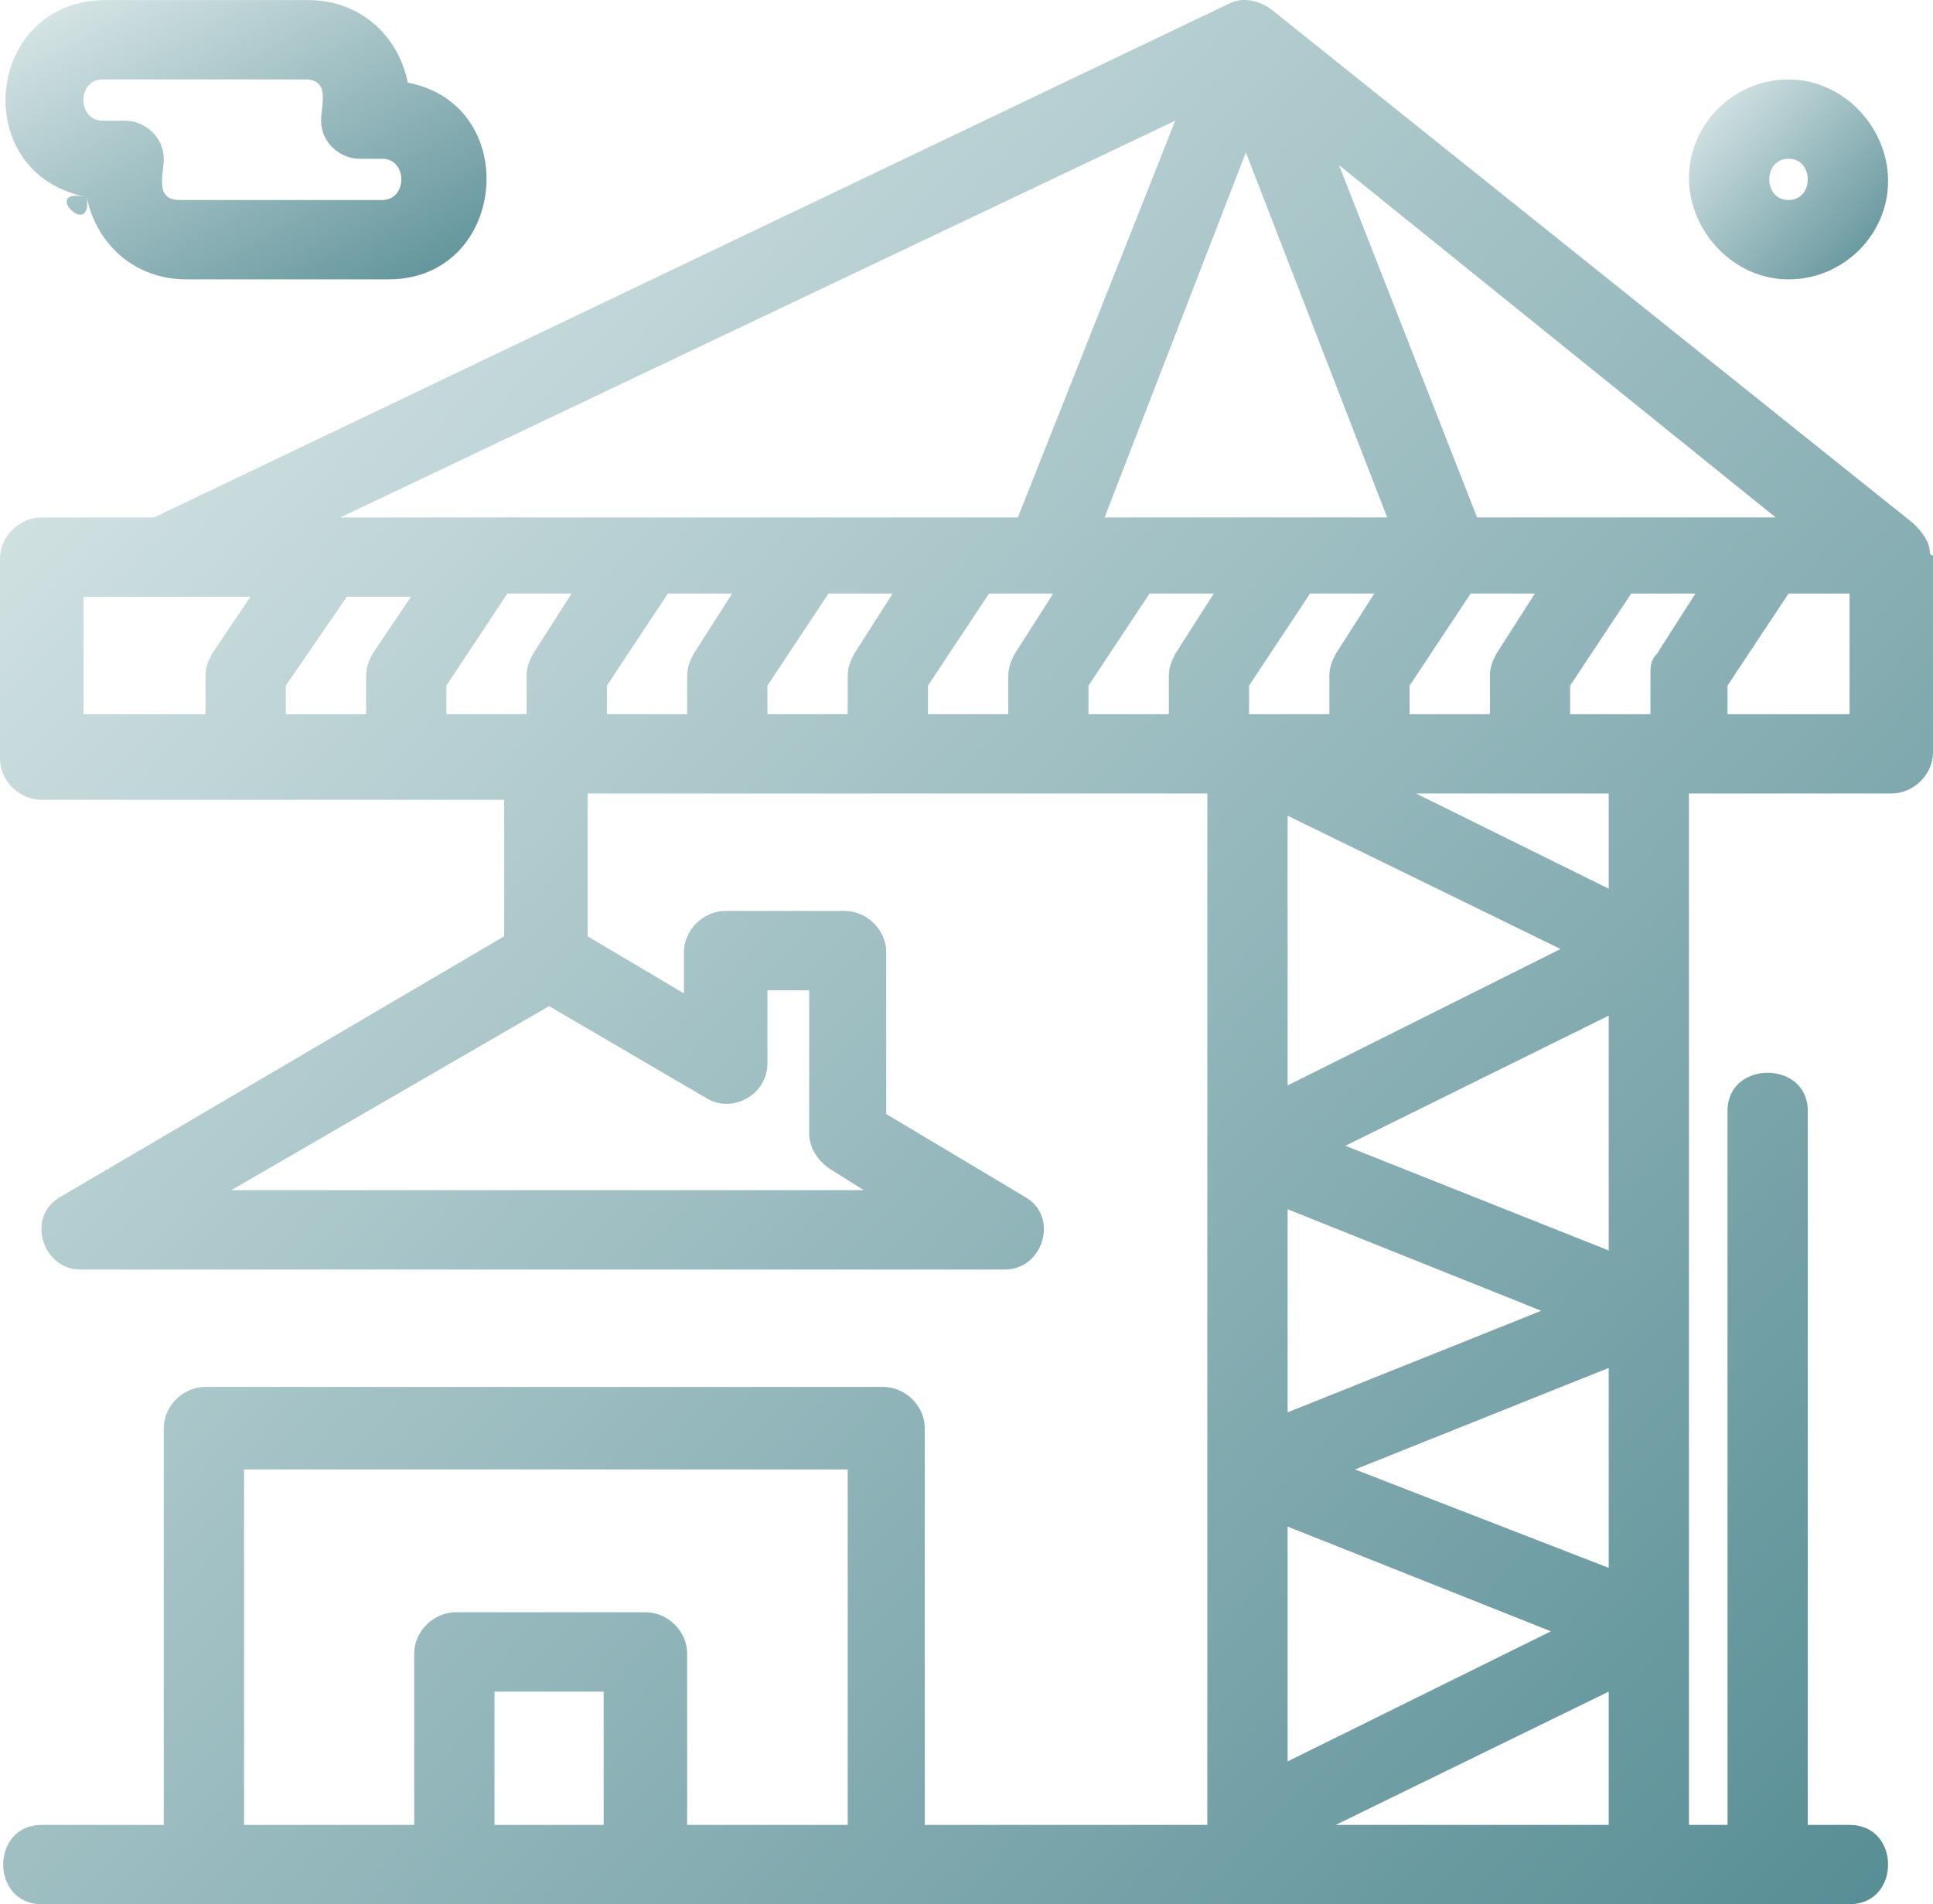 <svg xmlns="http://www.w3.org/2000/svg" xmlns:xlink="http://www.w3.org/1999/xlink" width="85.118" height="83.869" viewBox="391.72 2062.066 85.118 83.869"><defs><clipPath id="clip-3aa7ed46"><rect x="0" y="0" width="85.119" height="83.869" fill="#cccccc"/></clipPath><linearGradient id="gradient-d4ffe494" x1="-0.123" y1="-0.093" x2="1.07" y2="1"><stop offset="0" stop-color="#f2f8f7"></stop><stop offset="1" stop-color="#518991"></stop></linearGradient><linearGradient id="gradient-e1390f94" x1="-0.123" y1="-0.093" x2="1.07" y2="1"><stop offset="0" stop-color="#f2f8f7"></stop><stop offset="1" stop-color="#518991"></stop></linearGradient><linearGradient id="gradient-a9cd8157" x1="-0.123" y1="-0.093" x2="1.07" y2="1"><stop offset="0" stop-color="#f2f8f7"></stop><stop offset="1" stop-color="#518991"></stop></linearGradient><clipPath id="clip-3aa7ed46"><rect x="0" y="0" width="85.119" height="83.869" fill="#cccccc"/></clipPath><linearGradient id="gradient-d4ffe494" x1="-0.123" y1="-0.093" x2="1.07" y2="1"><stop offset="0" stop-color="#f2f8f7"></stop><stop offset="1" stop-color="#518991"></stop></linearGradient><linearGradient id="gradient-e1390f94" x1="-0.123" y1="-0.093" x2="1.07" y2="1"><stop offset="0" stop-color="#f2f8f7"></stop><stop offset="1" stop-color="#518991"></stop></linearGradient><linearGradient id="gradient-a9cd8157" x1="-0.123" y1="-0.093" x2="1.07" y2="1"><stop offset="0" stop-color="#f2f8f7"></stop><stop offset="1" stop-color="#518991"></stop></linearGradient></defs><g transform="matrix(1,0,0,1,401.72,2062.065)"><g transform="matrix(1,0,0,1,-10,0)" clip-path="url(#clip-3aa7ed46)"><path d="M 84.978 24.326 C 84.978 23.907 84.696 23.488 84.271 23.068 L 55.993 0.425 C 55.426 0.006 54.72 -0.134 54.154 0.145 L 6.787 22.789 L 1.839 22.789 C 0.848 22.789 0 23.627 0 24.606 L 0 33.411 C 0 34.39 0.848 35.228 1.839 35.228 L 22.2 35.228 L 22.2 41.239 L 2.688 52.7 C 1.132 53.539 1.839 55.915 3.536 55.915 L 44.256 55.915 C 45.952 55.915 46.659 53.539 45.106 52.7 L 39.025 49.066 L 39.025 41.938 C 39.025 40.959 38.178 40.121 37.187 40.121 L 31.955 40.121 C 30.965 40.121 30.117 40.959 30.117 41.938 L 30.117 43.755 L 25.876 41.239 L 25.876 34.949 L 53.164 34.949 L 53.164 80.375 L 40.722 80.375 L 40.722 62.904 C 40.722 61.925 39.873 61.086 38.883 61.086 L 9.05 61.086 C 8.061 61.086 7.212 61.925 7.212 62.904 L 7.212 80.375 L 1.839 80.375 C -0.424 80.375 -0.424 83.869 1.839 83.869 L 54.861 83.869 L 72.535 83.869 L 81.443 83.869 C 83.706 83.869 83.706 80.375 81.443 80.375 L 79.604 80.375 L 79.604 48.926 C 79.604 46.69 76.07 46.69 76.07 48.926 L 76.07 80.375 L 74.372 80.375 L 74.372 34.949 L 83.281 34.949 C 84.271 34.949 85.118 34.11 85.118 33.132 L 85.118 24.466 C 84.978 24.466 84.978 24.326 84.978 24.326 M 77.907 22.789 L 77.907 22.789 L 70.838 22.789 L 65.042 22.789 L 58.962 7.274 L 78.189 22.789 L 77.907 22.789 Z M 72.675 29.777 L 72.675 31.455 L 69.14 31.455 L 69.14 30.197 L 71.828 26.143 L 74.656 26.143 L 72.96 28.799 C 72.675 29.078 72.675 29.358 72.675 29.777 M 62.072 31.455 L 62.072 30.197 L 64.76 26.143 L 67.586 26.143 L 65.889 28.799 C 65.748 29.078 65.607 29.358 65.607 29.777 L 65.607 31.455 L 62.072 31.455 Z M 56.699 53.259 L 67.868 57.732 L 56.699 62.205 L 56.699 53.259 Z M 56.699 67.236 L 68.293 71.849 L 56.699 77.58 L 56.699 67.236 Z M 59.668 64.721 L 70.838 60.248 L 70.838 69.054 L 59.668 64.721 Z M 70.838 55.076 L 59.244 50.464 L 70.838 44.733 L 70.838 55.076 Z M 56.699 47.808 L 56.699 35.927 L 68.718 41.798 L 56.699 47.808 Z M 15.272 26.283 L 18.099 26.283 L 16.402 28.799 C 16.261 29.078 16.12 29.358 16.12 29.777 L 16.12 31.455 L 12.585 31.455 L 12.585 30.197 L 15.272 26.283 Z M 56.699 22.789 L 56.699 22.789 L 49.629 22.789 L 48.64 22.789 L 54.861 6.715 L 61.082 22.789 L 56.699 22.789 Z M 44.822 22.789 L 42.56 22.789 L 35.491 22.789 L 28.421 22.789 L 21.35 22.789 L 14.989 22.789 L 51.751 5.317 L 44.822 22.789 Z M 19.655 30.197 L 22.341 26.143 L 25.169 26.143 L 23.472 28.799 C 23.331 29.078 23.19 29.358 23.19 29.777 L 23.19 31.455 L 19.655 31.455 L 19.655 30.197 Z M 26.725 30.197 L 29.41 26.143 L 32.239 26.143 L 30.542 28.799 C 30.401 29.078 30.258 29.358 30.258 29.777 L 30.258 31.455 L 26.725 31.455 L 26.725 30.197 Z M 33.794 30.197 L 36.481 26.143 L 39.308 26.143 L 37.612 28.799 C 37.47 29.078 37.328 29.358 37.328 29.777 L 37.328 31.455 L 33.794 31.455 L 33.794 30.197 Z M 40.863 30.197 L 43.551 26.143 L 46.094 26.143 L 46.378 26.143 L 44.681 28.799 C 44.54 29.078 44.399 29.358 44.399 29.777 L 44.399 31.455 L 40.863 31.455 L 40.863 30.197 Z M 47.931 30.197 L 50.619 26.143 L 53.448 26.143 L 51.751 28.799 C 51.61 29.078 51.469 29.358 51.469 29.777 L 51.469 31.455 L 47.931 31.455 L 47.931 30.197 Z M 55.002 30.197 L 57.687 26.143 L 60.516 26.143 L 58.819 28.799 C 58.677 29.078 58.537 29.358 58.537 29.777 L 58.537 31.455 L 55.002 31.455 L 55.002 30.197 Z M 3.677 26.283 L 7.212 26.283 L 11.029 26.283 L 9.333 28.799 C 9.191 29.078 9.05 29.358 9.05 29.777 L 9.05 31.455 L 3.677 31.455 L 3.677 26.283 Z M 31.107 48.367 C 32.239 49.066 33.794 48.227 33.794 46.83 L 33.794 43.615 L 35.632 43.615 L 35.632 49.905 C 35.632 50.464 35.913 51.023 36.481 51.442 L 38.035 52.421 L 10.181 52.421 L 24.179 44.314 L 31.107 48.367 Z M 10.747 64.721 L 37.328 64.721 L 37.328 80.375 L 30.258 80.375 L 30.258 72.827 C 30.258 71.849 29.41 71.01 28.421 71.01 L 20.078 71.01 C 19.089 71.01 18.24 71.849 18.24 72.827 L 18.24 80.375 L 10.747 80.375 L 10.747 64.721 Z M 21.775 74.505 L 26.582 74.505 L 26.582 80.375 L 21.775 80.375 L 21.775 74.505 Z M 58.819 80.375 L 70.838 74.505 L 70.838 80.375 L 58.819 80.375 Z M 70.838 39.142 L 62.354 34.949 L 70.838 34.949 L 70.838 39.142 Z M 81.443 31.455 L 76.07 31.455 L 76.07 30.197 L 78.757 26.143 L 81.443 26.143 L 81.443 31.455 Z" transform="matrix(1,0,0,1,0,-0)" fill="url(#gradient-d4ffe494)"/><path d="M 3.748 8.67 C 4.173 10.767 5.87 12.304 8.131 12.304 L 17.039 12.304 C 22.271 12.304 22.978 4.617 17.887 3.638 C 17.464 1.542 15.767 0.004 13.504 0.004 L 4.596 0.004 C -0.777 0.004 -1.484 7.692 3.748 8.67 C 4.03 10.627 1.628 8.251 3.748 8.67 M 4.455 3.498 L 13.363 3.498 C 14.494 3.498 14.07 4.617 14.07 5.315 C 14.07 6.294 14.919 6.993 15.767 6.993 L 16.757 6.993 C 17.887 6.993 17.887 8.81 16.757 8.81 L 7.849 8.81 C 6.718 8.81 7.142 7.692 7.142 6.993 C 7.142 6.014 6.293 5.315 5.445 5.315 L 4.455 5.315 C 3.323 5.315 3.323 3.498 4.455 3.498" transform="matrix(1,0,0,1,0.069,0.001)" fill="url(#gradient-e1390f94)"/><path d="M 57.593 11.31 C 59.997 11.31 61.977 9.353 61.977 6.977 C 61.977 4.601 59.997 2.504 57.593 2.504 C 55.189 2.504 53.21 4.461 53.21 6.837 C 53.21 9.213 55.189 11.31 57.593 11.31 M 57.593 5.998 C 58.724 5.998 58.724 7.815 57.593 7.815 C 56.463 7.815 56.463 5.998 57.593 5.998" transform="matrix(1,0,0,1,21.163,0.996)" fill="url(#gradient-a9cd8157)"/></g></g></svg>